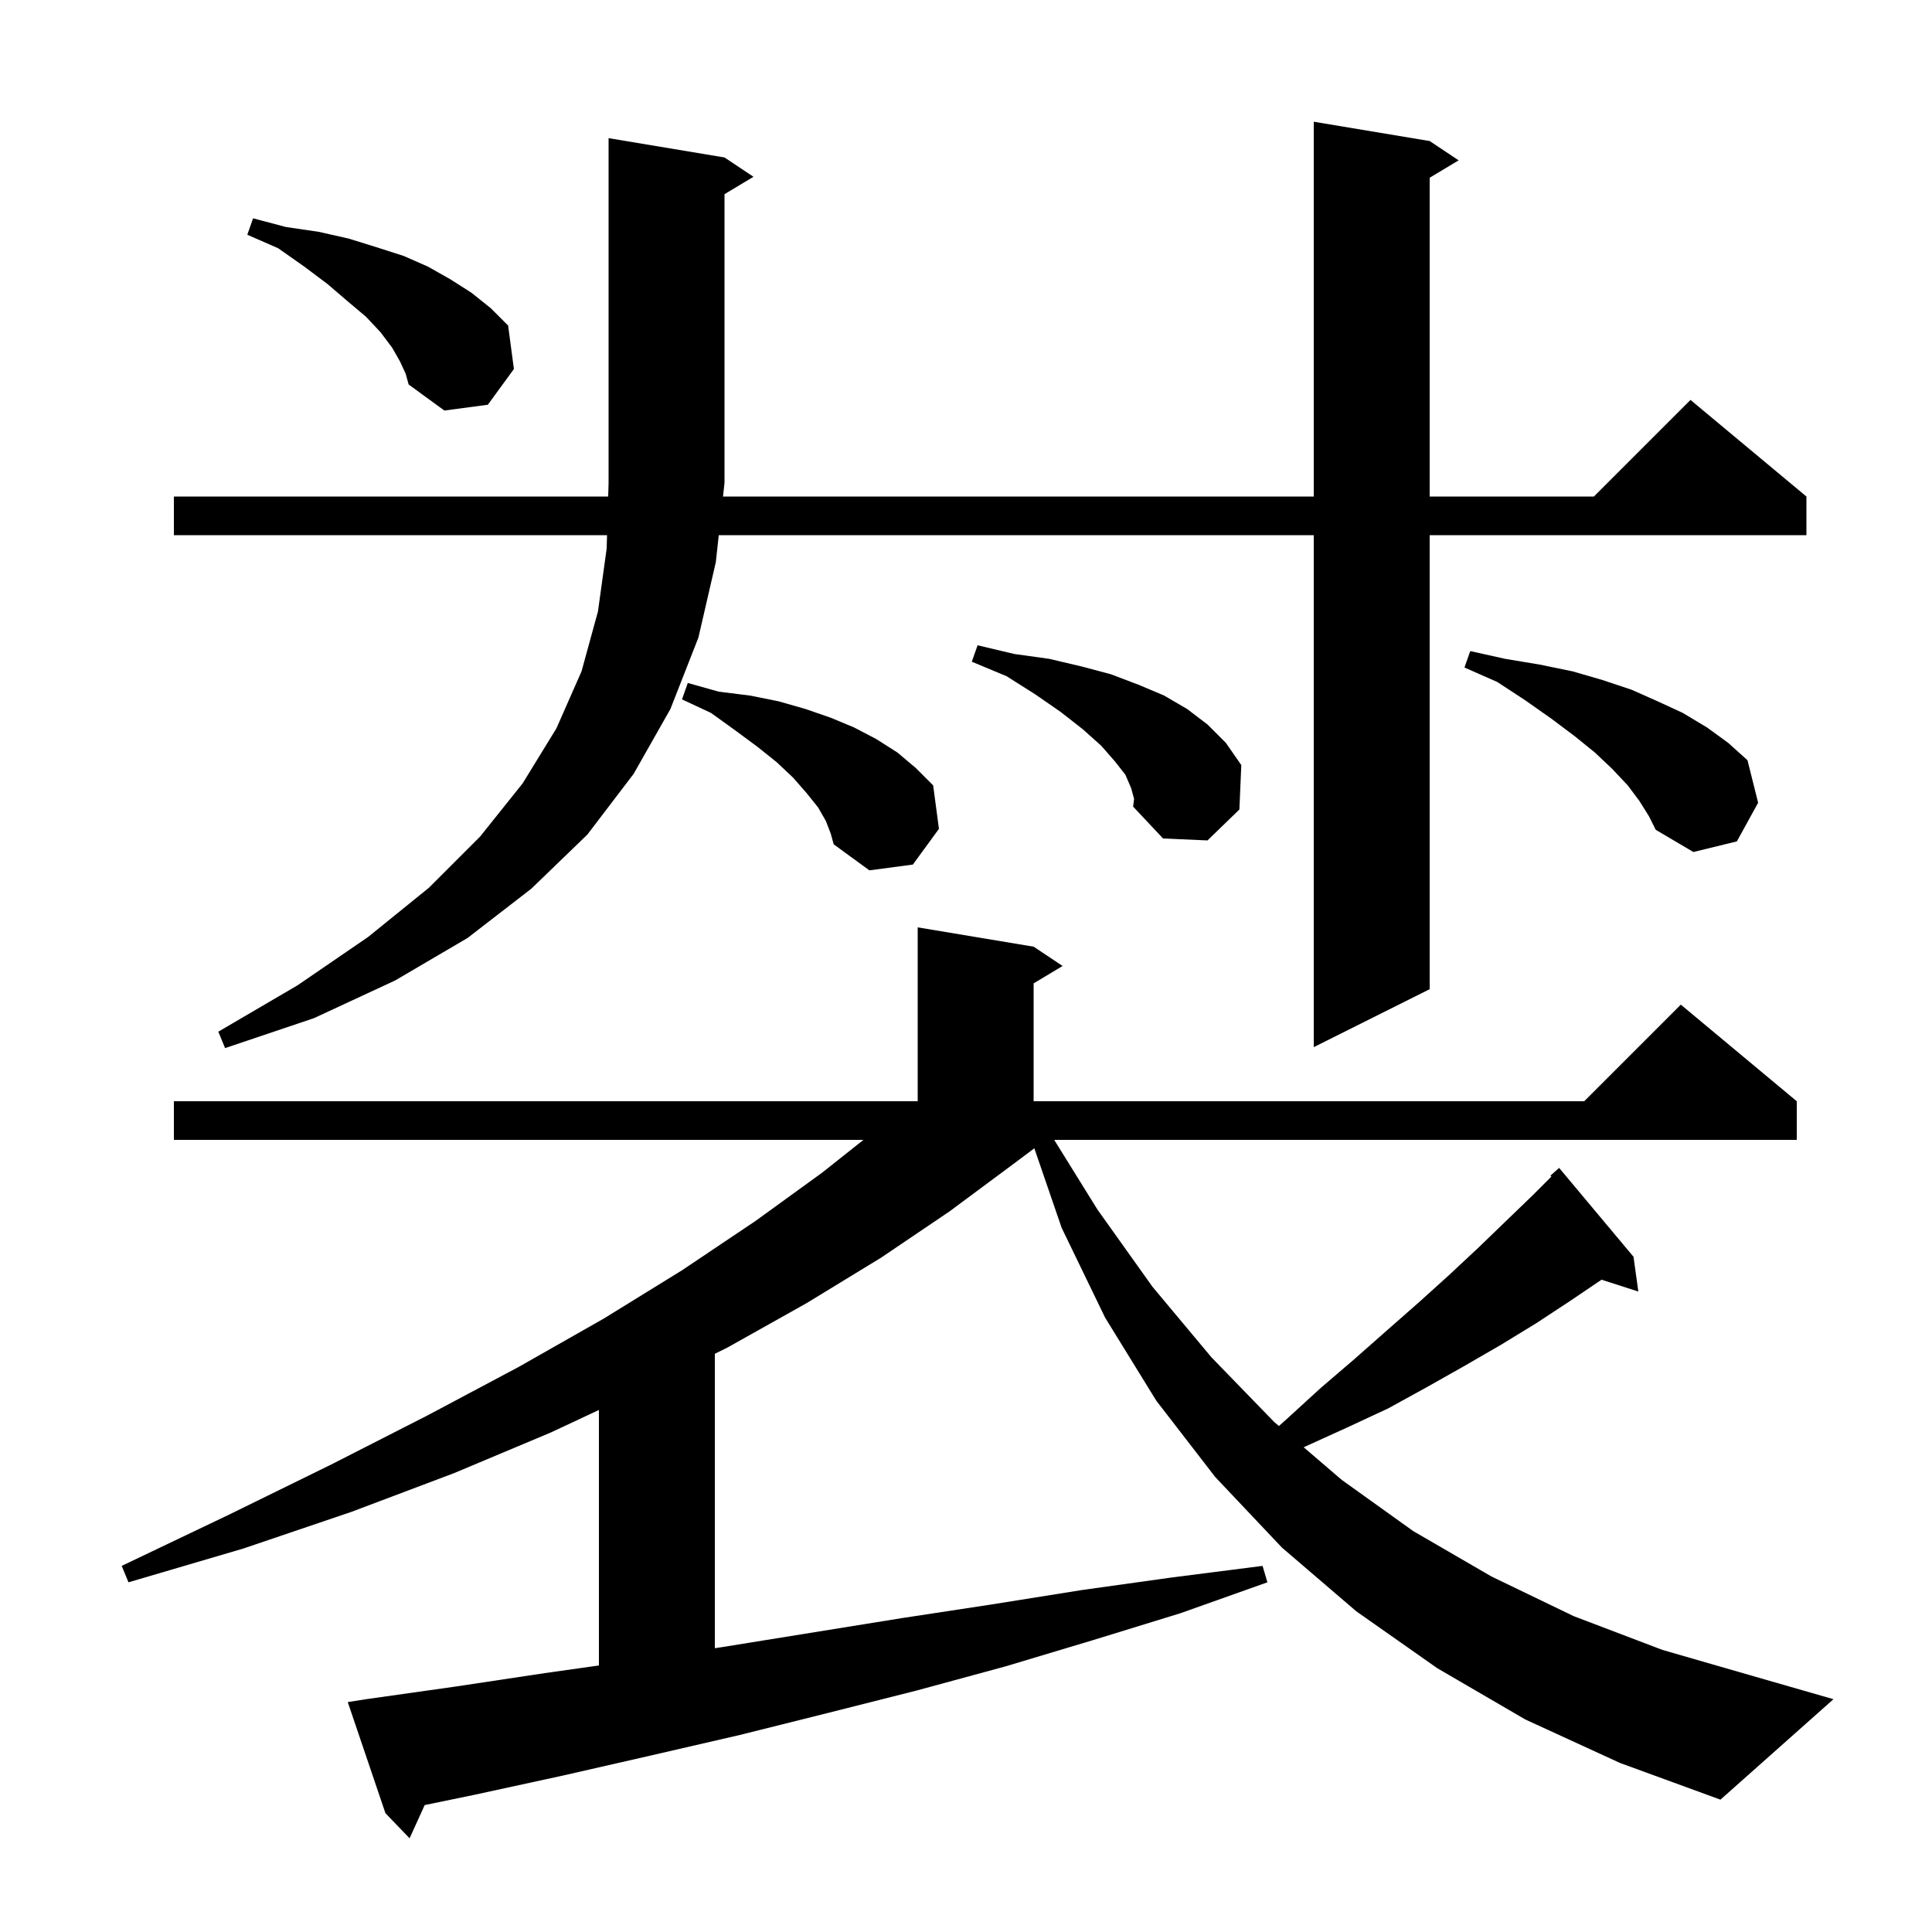 <svg xmlns="http://www.w3.org/2000/svg" xmlns:xlink="http://www.w3.org/1999/xlink" version="1.1" baseProfile="full" viewBox="0 0 200 200" width="200" height="200"><g fill="currentColor"><path d="M 157.9 178.0 L 148.8 172.7 L 140.4 166.8 L 132.7 160.2 L 125.8 152.9 L 119.7 145.0 L 114.4 136.4 L 109.9 127.1 L 107.073 118.87 L 104.9 120.5 L 98.3 125.4 L 91.2 130.2 L 83.5 134.9 L 75.3 139.5 L 74.0 140.143 L 74.0 170.622 L 74.8 170.5 L 93.4 167.5 L 102.6 166.1 L 112.0 164.6 L 121.3 163.3 L 130.7 162.1 L 131.2 163.8 L 122.2 167.0 L 113.1 169.8 L 104.1 172.5 L 94.9 175.0 L 85.8 177.3 L 76.6 179.6 L 67.5 181.7 L 58.3 183.8 L 49.1 185.8 L 43.963 186.861 L 42.4 190.3 L 39.9 187.7 L 36.0 176.2 L 37.9 175.9 L 47.1 174.6 L 56.4 173.2 L 62.0 172.409 L 62.0 145.96 L 57.0 148.3 L 47.0 152.5 L 36.4 156.5 L 25.2 160.3 L 13.3 163.8 L 12.6 162.1 L 23.7 156.8 L 34.3 151.6 L 44.3 146.5 L 53.7 141.5 L 62.5 136.5 L 70.6 131.5 L 78.2 126.4 L 85.1 121.4 L 89.384 118.0 L 18.0 118.0 L 18.0 114.0 L 95.0 114.0 L 95.0 96.0 L 107.0 98.0 L 110.0 100.0 L 107.0 101.8 L 107.0 114.0 L 164.0 114.0 L 174.0 104.0 L 186.0 114.0 L 186.0 118.0 L 109.131 118.0 L 113.6 125.2 L 119.3 133.2 L 125.4 140.5 L 131.9 147.2 L 132.391 147.621 L 133.2 146.9 L 136.7 143.7 L 140.2 140.7 L 143.6 137.7 L 146.9 134.8 L 150.0 132.0 L 153.0 129.2 L 155.9 126.4 L 158.7 123.7 L 160.601 121.799 L 160.5 121.7 L 161.4 120.9 L 169.1 130.1 L 169.6 133.7 L 165.789 132.475 L 162.5 134.7 L 159.0 137.0 L 155.4 139.2 L 151.6 141.4 L 147.7 143.6 L 143.7 145.8 L 139.4 147.8 L 135.0 149.8 L 134.955 149.819 L 138.9 153.2 L 146.3 158.5 L 154.4 163.2 L 162.9 167.3 L 172.1 170.8 L 181.8 173.6 L 189.8 175.9 L 178.1 186.3 L 167.7 182.5 Z M 75.0 16.3 L 78.0 18.3 L 75.0 20.1 L 75.0 50.0 L 74.846 51.4 L 136.0 51.4 L 136.0 12.6 L 148.0 14.6 L 151.0 16.6 L 148.0 18.4 L 148.0 51.4 L 165.0 51.4 L 175.0 41.4 L 187.0 51.4 L 187.0 55.4 L 148.0 55.4 L 148.0 102.4 L 136.0 108.4 L 136.0 55.4 L 74.407 55.4 L 74.1 58.2 L 72.3 66.0 L 69.4 73.4 L 65.6 80.1 L 60.8 86.4 L 55.0 92.0 L 48.4 97.1 L 40.9 101.5 L 32.5 105.4 L 23.3 108.5 L 22.6 106.8 L 30.8 102.0 L 38.1 97.0 L 44.4 91.9 L 49.7 86.6 L 54.1 81.1 L 57.6 75.4 L 60.2 69.5 L 61.9 63.3 L 62.8 56.8 L 62.841 55.4 L 18.0 55.4 L 18.0 51.4 L 62.959 51.4 L 63.0 50.0 L 63.0 14.3 Z M 85.5 85.0 L 84.7 83.6 L 83.5 82.1 L 82.1 80.5 L 80.4 78.9 L 78.4 77.3 L 76.1 75.6 L 73.6 73.8 L 70.6 72.4 L 71.2 70.7 L 74.4 71.6 L 77.6 72.0 L 80.6 72.6 L 83.4 73.4 L 86.0 74.3 L 88.4 75.3 L 90.7 76.5 L 92.9 77.9 L 94.8 79.5 L 96.6 81.3 L 97.2 85.8 L 94.5 89.5 L 90.0 90.1 L 86.3 87.4 L 86.0 86.3 Z M 169.7 82.9 L 168.5 81.3 L 166.9 79.6 L 165.1 77.9 L 163.0 76.2 L 160.6 74.4 L 157.9 72.5 L 155.0 70.6 L 151.6 69.1 L 152.2 67.4 L 155.8 68.2 L 159.4 68.8 L 162.8 69.5 L 165.9 70.4 L 168.9 71.4 L 171.6 72.6 L 174.2 73.8 L 176.7 75.3 L 178.9 76.9 L 180.9 78.7 L 182.0 83.1 L 179.8 87.1 L 175.3 88.2 L 171.4 85.9 L 170.7 84.5 Z M 117.1 81.6 L 116.5 80.2 L 115.4 78.8 L 114.0 77.2 L 112.1 75.5 L 109.8 73.7 L 107.2 71.9 L 104.2 70.0 L 100.6 68.5 L 101.2 66.8 L 105.0 67.7 L 108.6 68.2 L 112.0 69.0 L 115.0 69.8 L 117.9 70.9 L 120.5 72.0 L 122.9 73.4 L 125.0 75.0 L 126.9 76.9 L 128.5 79.2 L 128.3 83.8 L 125.0 87.0 L 120.4 86.8 L 117.3 83.5 L 117.4 82.7 Z M 41.4 37.4 L 40.6 36.0 L 39.4 34.4 L 37.9 32.8 L 36.0 31.2 L 33.9 29.4 L 31.5 27.6 L 28.8 25.7 L 25.6 24.3 L 26.2 22.6 L 29.6 23.5 L 33.0 24.0 L 36.1 24.7 L 39.0 25.6 L 41.8 26.5 L 44.3 27.6 L 46.6 28.9 L 48.8 30.3 L 50.8 31.9 L 52.6 33.7 L 53.2 38.2 L 50.5 41.9 L 46.0 42.5 L 42.3 39.8 L 42.0 38.7 Z "/></g></svg>